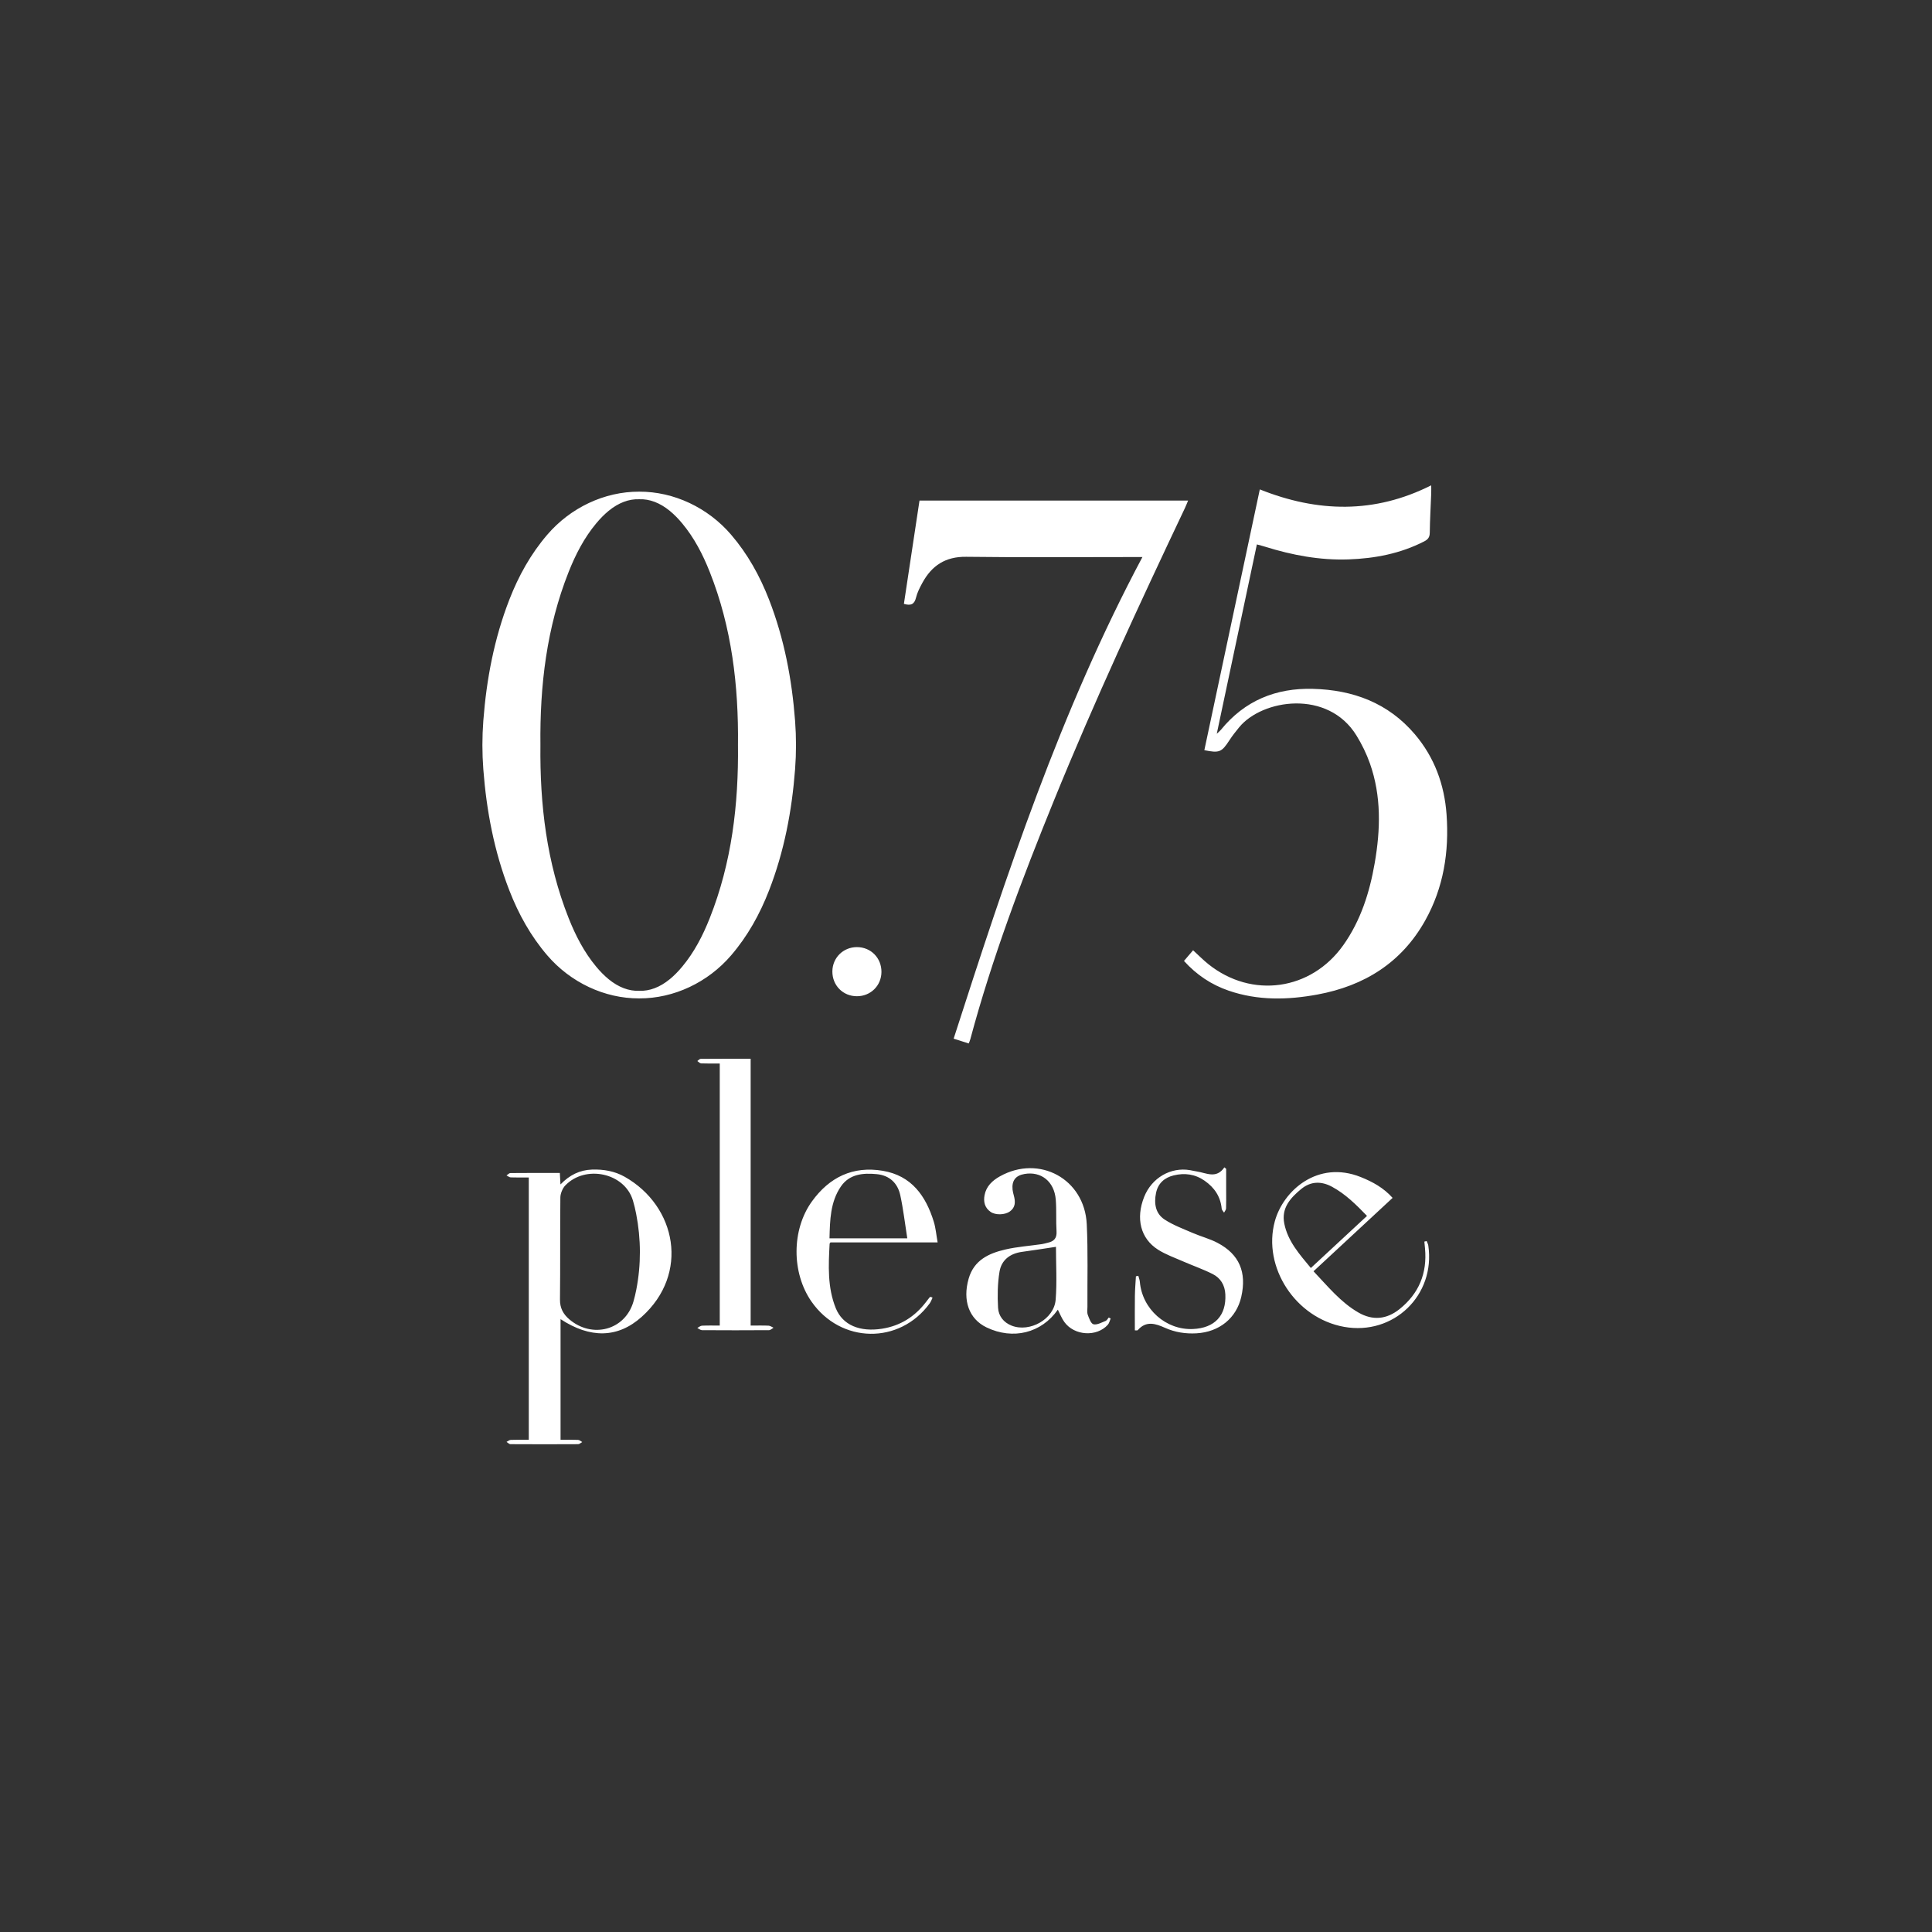 <?xml version="1.0" encoding="UTF-8" standalone="no"?> <svg xmlns="http://www.w3.org/2000/svg" xmlns:xlink="http://www.w3.org/1999/xlink" xmlns:serif="http://www.serif.com/" width="100%" height="100%" viewBox="0 0 267 267" xml:space="preserve" style="fill-rule:evenodd;clip-rule:evenodd;stroke-linejoin:round;stroke-miterlimit:2;"><rect x="0" y="0" width="267" height="267" fill="#333333" stroke="none"/> <path d="M86.332,162.629c7.176,4.066 8.985,13.426 2.344,19.362c-3.299,2.95 -7.095,3.005 -11.208,0.314l-0,16.672c0.817,0 1.618,-0.019 2.418,0.014c0.195,0.009 0.383,0.191 0.575,0.293c-0.188,0.104 -0.374,0.298 -0.562,0.299c-3.118,0.018 -6.236,0.018 -9.354,-0.001c-0.181,-0.001 -0.362,-0.205 -0.543,-0.314c0.197,-0.097 0.39,-0.269 0.59,-0.277c0.805,-0.032 1.612,-0.014 2.485,-0.014l0,-36.251c-0.83,-0 -1.661,0.017 -2.491,-0.013c-0.199,-0.007 -0.391,-0.176 -0.587,-0.27c0.18,-0.114 0.359,-0.326 0.54,-0.328c2.242,-0.022 4.484,-0.014 6.83,-0.014c0.031,0.557 0.054,0.98 0.088,1.586c1.261,-1.309 2.678,-1.998 4.364,-2.054c1.588,-0.052 3.13,0.214 4.511,0.996Zm1.603,15.604c0.677,-3.459 0.658,-7.022 -0.018,-10.481c-0.122,-0.627 -0.268,-1.246 -0.45,-1.855c-1.152,-3.838 -6.598,-4.964 -9.364,-2.049c-0.357,0.376 -0.656,1.107 -0.661,1.625c-0.053,4.706 0.002,9.414 -0.053,14.12c-0.014,1.191 0.46,2.031 1.3,2.746c3.152,2.678 7.686,1.506 8.846,-2.443c0.16,-0.546 0.29,-1.101 0.4,-1.663Zm15.805,4.96c0.889,-0 1.684,-0.022 2.476,0.013c0.232,0.011 0.456,0.185 0.683,0.284c-0.207,0.118 -0.414,0.336 -0.623,0.338c-3.086,0.022 -6.172,0.021 -9.257,0.001c-0.217,-0.001 -0.432,-0.2 -0.649,-0.306c0.214,-0.11 0.424,-0.304 0.643,-0.315c0.801,-0.038 1.605,-0.015 2.457,-0.015l-0,-36.217c-0.899,-0 -1.736,0.019 -2.57,-0.016c-0.181,-0.007 -0.354,-0.212 -0.53,-0.326c0.155,-0.105 0.31,-0.301 0.467,-0.302c2.269,-0.02 4.537,-0.014 6.903,-0.014l0,36.875Zm49.056,-0.644c0.176,-0.069 0.287,-0.307 0.427,-0.467c0.09,0.043 0.18,0.087 0.269,0.13c-0.129,0.294 -0.193,0.647 -0.397,0.873c-1.542,1.709 -4.627,1.517 -6.004,-0.387c-0.376,-0.519 -0.608,-1.142 -0.898,-1.702c-2.268,3.232 -6.196,4.216 -9.864,2.445c-2.415,-1.166 -3.325,-3.716 -2.464,-6.728c0.733,-2.561 2.775,-3.5 5.05,-4.03c1.661,-0.387 3.384,-0.502 5.078,-0.748c0.276,-0.04 0.544,-0.135 0.818,-0.194c0.846,-0.183 1.261,-0.623 1.201,-1.569c-0.093,-1.461 0.012,-2.936 -0.107,-4.393c-0.205,-2.496 -2.019,-3.935 -4.319,-3.538c-1.23,0.212 -1.778,0.924 -1.65,2.169c0.029,0.277 0.103,0.551 0.176,0.821c0.225,0.833 0.246,1.616 -0.546,2.188c-0.687,0.496 -1.985,0.534 -2.663,0.064c-0.821,-0.568 -1.012,-1.411 -0.837,-2.32c0.235,-1.226 1.078,-2.012 2.119,-2.594c5.442,-3.038 11.699,0.353 12.003,6.61c0.185,3.797 0.071,7.609 0.094,11.415c0.002,0.374 -0.074,0.782 0.049,1.114c0.181,0.488 0.441,1.229 0.79,1.307c0.502,0.111 1.125,-0.253 1.675,-0.466Zm-6.905,-2.932c0.194,-2.438 0.041,-4.903 0.041,-7.307c-1.61,0.241 -3.139,0.487 -4.674,0.693c-1.667,0.224 -2.86,1.127 -3.128,2.752c-0.27,1.631 -0.292,3.329 -0.198,4.984c0.064,1.118 0.752,2.027 1.885,2.467c2.506,0.973 5.861,-0.901 6.074,-3.589Zm51.268,-8.104c0.079,0.208 0.2,0.41 0.231,0.626c1.004,6.863 -4.805,12.461 -11.643,11.23c-6.714,-1.209 -11.305,-8.265 -9.564,-14.604c1.155,-4.207 5.92,-8.489 11.887,-6.091c1.631,0.656 3.133,1.474 4.386,2.872c-3.655,3.392 -7.254,6.733 -10.929,10.143c1.984,2.09 3.748,4.289 6.218,5.708c1.962,1.128 3.887,0.944 5.658,-0.472c2.695,-2.154 3.85,-4.969 3.531,-8.398c-0.029,-0.313 -0.059,-0.626 -0.089,-0.939c0.105,-0.025 0.209,-0.05 0.314,-0.075Zm-19.674,-2.423c0.487,2.448 2.1,4.247 3.674,6.146c2.611,-2.422 5.159,-4.786 7.761,-7.2c-1.503,-1.552 -2.971,-3.018 -4.833,-4.025c-1.495,-0.808 -2.956,-0.768 -4.271,0.316c-1.479,1.219 -2.756,2.626 -2.331,4.763Zm-62.714,2.607c-0.084,0.124 -0.116,0.149 -0.118,0.176c-0.163,3.019 -0.31,6.06 0.855,8.927c0.953,2.346 3.341,3.304 6.38,2.829c2.537,-0.397 4.526,-1.658 6.071,-3.674c0.171,-0.222 0.337,-0.447 0.515,-0.664c0.032,-0.039 0.107,-0.044 0.163,-0.065c0.08,0.038 0.16,0.076 0.241,0.113c-0.128,0.261 -0.221,0.548 -0.389,0.779c-4.165,5.72 -12.292,5.591 -16.352,-0.254c-2.75,-3.961 -2.753,-9.908 0.068,-13.826c2.407,-3.343 5.665,-4.93 9.797,-4.235c3.963,0.666 5.946,3.462 7.047,7.041c0.271,0.879 0.344,1.819 0.53,2.853l-14.808,-0Zm1.443,-7.731c-1.469,2.14 -1.514,4.644 -1.579,7.167l10.75,-0c-0.328,-2.073 -0.551,-4.041 -0.97,-5.967c-0.365,-1.675 -1.498,-2.731 -3.247,-2.901c-1.888,-0.183 -3.773,-0.019 -4.954,1.701Zm52.055,7.799c3.004,1.581 4.046,4.05 3.274,7.454c-0.667,2.944 -3.041,4.864 -6.182,5.044c-1.524,0.087 -2.977,-0.14 -4.371,-0.765c-1.304,-0.585 -2.597,-1.003 -3.749,0.322c-0.069,0.079 -0.288,0.026 -0.406,0.033c-0,-1.621 -0.017,-3.205 0.006,-4.788c0.013,-0.895 0.092,-1.788 0.142,-2.682c0.11,-0.022 0.222,-0.044 0.332,-0.066c0.072,0.276 0.186,0.548 0.21,0.828c0.325,3.773 3.606,6.693 7.345,6.524c3.014,-0.137 4.617,-1.869 4.47,-4.798c-0.064,-1.271 -0.659,-2.247 -1.747,-2.798c-1.327,-0.67 -2.745,-1.159 -4.11,-1.756c-1.165,-0.51 -2.389,-0.942 -3.452,-1.619c-2.422,-1.543 -3.093,-4.321 -1.907,-7.295c1.046,-2.626 3.666,-4.149 6.345,-3.687c0.307,0.053 0.609,0.132 0.917,0.177c1.312,0.192 2.699,1.076 3.822,-0.567l0.246,0.208c0,1.015 0.001,2.03 0,3.045c0,0.811 0.018,1.623 -0.014,2.433c-0.007,0.195 -0.18,0.383 -0.277,0.574c-0.114,-0.184 -0.309,-0.36 -0.328,-0.553c-0.158,-1.676 -1.009,-2.914 -2.356,-3.855c-1.312,-0.916 -2.763,-1.112 -4.283,-0.738c-1.277,0.314 -2.161,1.095 -2.435,2.43c-0.298,1.448 -0.083,2.845 1.198,3.677c1.184,0.768 2.545,1.272 3.851,1.837c1.139,0.493 2.366,0.806 3.459,1.381Zm17.376,-41.148c2.413,-3.407 3.633,-7.281 4.338,-11.338c0.804,-4.632 0.931,-9.255 -0.658,-13.763c-0.471,-1.339 -1.111,-2.647 -1.855,-3.857c-3.961,-6.448 -13.059,-5.02 -16.228,-1.139c-0.472,0.578 -0.939,1.167 -1.345,1.793c-1.064,1.639 -1.382,1.784 -3.458,1.361c2.551,-11.993 5.102,-23.985 7.666,-36.039c7.99,3.191 15.846,3.385 23.689,-0.565c0,0.361 0.013,0.743 -0.002,1.124c-0.068,1.807 -0.177,3.614 -0.199,5.423c-0.007,0.628 -0.242,0.932 -0.777,1.206c-3.288,1.685 -6.811,2.359 -10.459,2.485c-3.936,0.137 -7.751,-0.578 -11.494,-1.745c-0.35,-0.109 -0.706,-0.198 -1.164,-0.325c-1.855,8.756 -3.68,17.373 -5.543,26.167c0.272,-0.256 0.434,-0.377 0.558,-0.53c3.287,-4.048 7.603,-5.816 12.74,-5.677c5.54,0.15 10.384,1.941 14.066,6.265c2.721,3.197 4.099,6.974 4.394,11.115c0.367,5.135 -0.412,10.093 -2.957,14.639c-3.27,5.839 -8.426,9.035 -14.888,10.226c-4.121,0.76 -8.247,0.854 -12.284,-0.541c-2.371,-0.818 -4.405,-2.161 -6.16,-4.102c0.424,-0.496 0.839,-0.982 1.259,-1.473c0.732,0.669 1.388,1.339 2.115,1.921c6.007,4.806 14.204,3.646 18.646,-2.631Zm-51.765,13.588c-0.678,-0.215 -1.32,-0.419 -2.087,-0.662c7.317,-22.716 14.774,-45.313 26.089,-66.56l-1.166,0c-7.732,0 -15.466,0.066 -23.197,-0.034c-2.858,-0.036 -4.741,1.209 -6.041,3.588c-0.356,0.653 -0.71,1.338 -0.884,2.052c-0.22,0.903 -0.681,1.16 -1.676,0.865c0.714,-4.724 1.431,-9.476 2.155,-14.272l37.119,-0c-0.154,0.366 -0.277,0.693 -0.426,1.009c-6.322,13.34 -12.536,26.729 -18.101,40.408c-4.402,10.82 -8.539,21.735 -11.573,33.036c-0.048,0.177 -0.128,0.346 -0.212,0.57Zm-15.459,-6.526c-1.929,-0.002 -3.408,-1.505 -3.388,-3.444c0.019,-1.881 1.507,-3.347 3.397,-3.345c1.927,0.001 3.404,1.506 3.385,3.447c-0.019,1.888 -1.498,3.344 -3.394,3.342Zm-8.542,-38.072c0,0.011 0.001,0.022 0.002,0.034c0.167,2.211 0.167,4.433 -0,6.644c-0.001,0.012 -0.002,0.023 -0.002,0.034c-0.438,5.746 -1.505,11.356 -3.598,16.74c-1.272,3.273 -2.949,6.301 -5.247,8.978c-3.194,3.72 -7.885,5.96 -12.697,5.942c-4.813,0.018 -9.504,-2.222 -12.698,-5.942c-2.298,-2.677 -3.975,-5.705 -5.247,-8.978c-2.093,-5.384 -3.16,-10.994 -3.598,-16.74c-0,-0.011 -0.001,-0.022 -0.002,-0.034c-0.167,-2.211 -0.167,-4.433 0,-6.644c0.001,-0.012 0.002,-0.023 0.002,-0.034c0.438,-5.746 1.505,-11.356 3.598,-16.741c1.272,-3.272 2.949,-6.3 5.247,-8.977c3.194,-3.72 7.885,-5.96 12.698,-5.942c4.812,-0.018 9.503,2.222 12.697,5.942c2.298,2.677 3.975,5.705 5.247,8.977c2.093,5.385 3.16,10.995 3.598,16.741Zm-11.797,27.288c3.051,-7.685 3.995,-15.732 3.905,-23.932c0.09,-8.2 -0.854,-16.247 -3.905,-23.932c-0.957,-2.412 -2.139,-4.706 -3.809,-6.707c-0.516,-0.618 -1.084,-1.208 -1.704,-1.717c-1.376,-1.129 -2.813,-1.665 -4.232,-1.611c-1.42,-0.054 -2.857,0.482 -4.233,1.611c-0.621,0.509 -1.188,1.099 -1.704,1.717c-1.67,2.001 -2.852,4.295 -3.81,6.707c-3.05,7.685 -3.994,15.732 -3.904,23.932c-0.09,8.2 0.854,16.247 3.904,23.932c0.958,2.412 2.14,4.706 3.81,6.707c0.516,0.618 1.083,1.209 1.704,1.717c1.376,1.129 2.813,1.665 4.233,1.611c1.419,0.054 2.856,-0.482 4.232,-1.611c0.62,-0.508 1.188,-1.099 1.704,-1.717c1.67,-2.001 2.852,-4.295 3.809,-6.707Z" style="fill:#fff;"></path> <g id="Слой-1" serif:id="Слой 1"> <g id="Layer_1-2"></g> <g id="Layer_1-21" serif:id="Layer_1-2"></g> </g> <g id="Слой-11" serif:id="Слой 1"></g> </svg> 